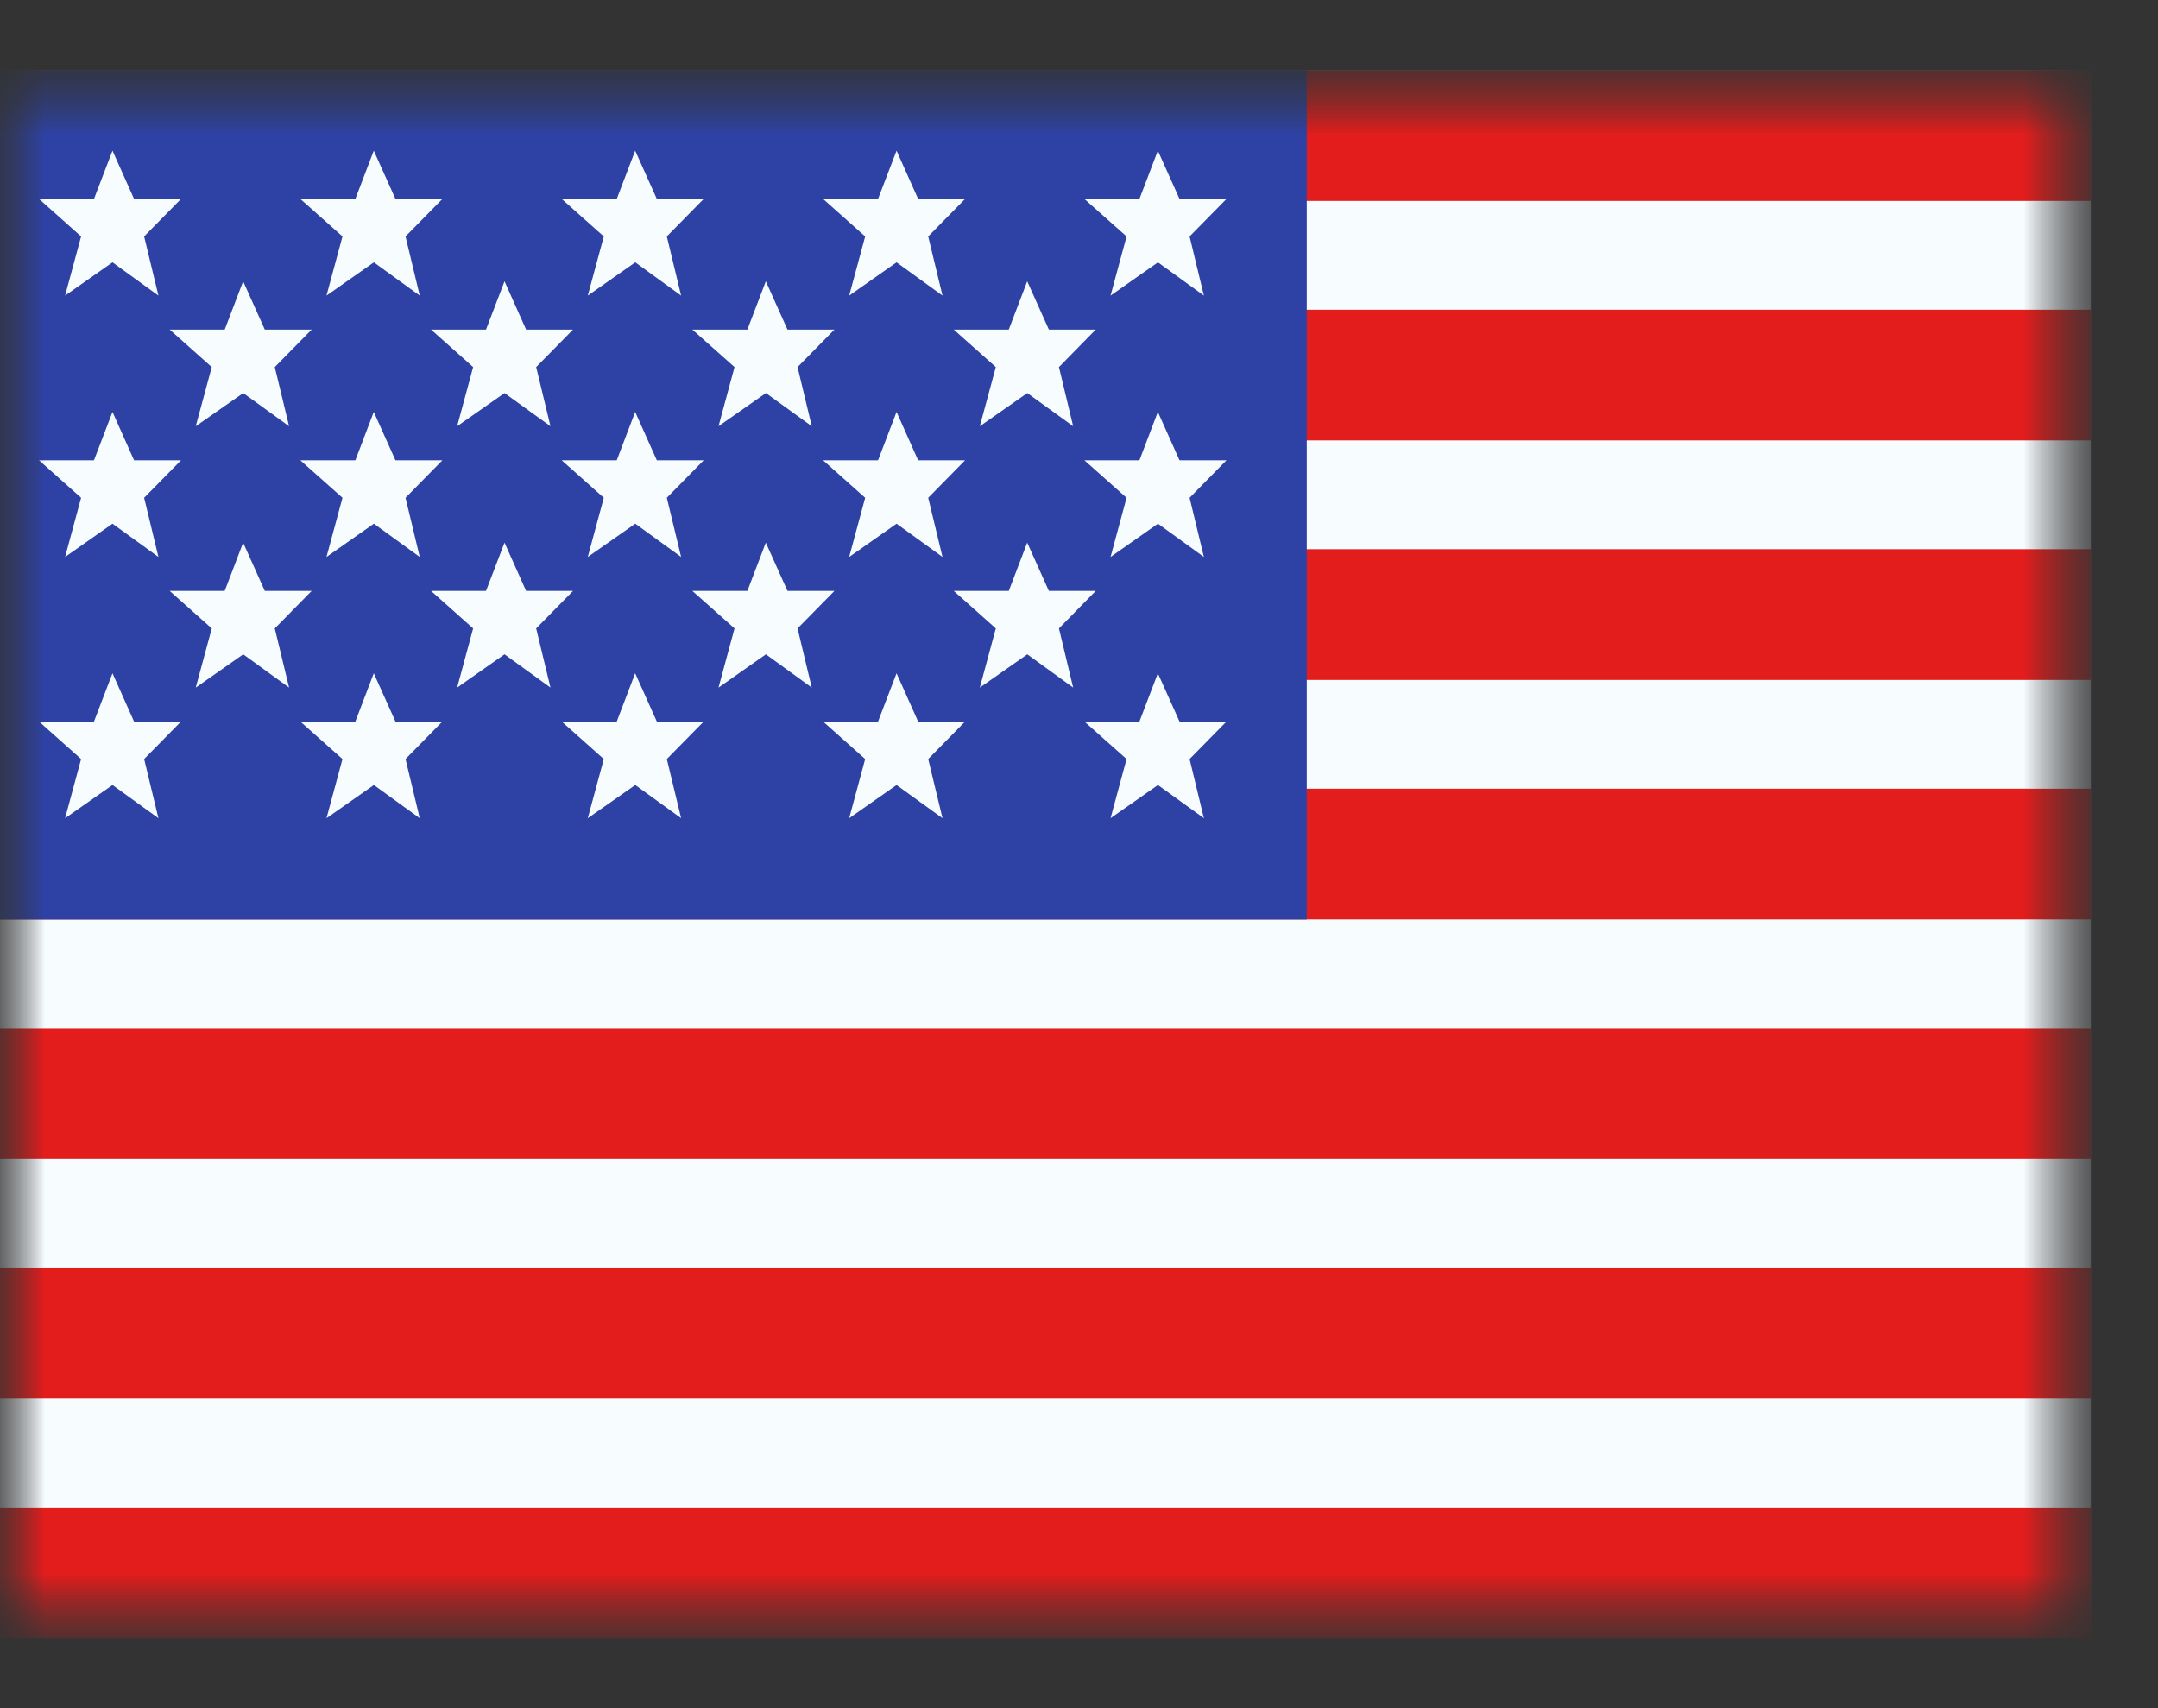 <svg width="24" height="19" viewBox="0 0 24 19" fill="none" xmlns="http://www.w3.org/2000/svg">
<rect x="0" y="0" width="24" height="19" fill="#333333" stroke="none"/>
<mask id="mask0_1_24" style="mask-type:luminance" maskUnits="userSpaceOnUse" x="0" y="0" width="24" height="19">
<path d="M23.253 0.781H0V18.221H23.253V0.781Z" fill="white"/>
</mask>
<g mask="url(#mask0_1_24)">
<mask id="mask1_1_24" style="mask-type:luminance" maskUnits="userSpaceOnUse" x="0" y="0" width="24" height="19">
<path d="M0 0.781H23.253V18.221H0V0.781Z" fill="white"/>
</mask>
<g mask="url(#mask1_1_24)">
<path fill-rule="evenodd" clip-rule="evenodd" d="M0 0.781H23.253V18.221H0V0.781Z" fill="#F7FCFF"/>
<path fill-rule="evenodd" clip-rule="evenodd" d="M0 11.438V12.891H23.253V11.438H0Z" fill="#E31D1C"/>
<path fill-rule="evenodd" clip-rule="evenodd" d="M0 14.102V15.555H23.253V14.102H0Z" fill="#E31D1C"/>
<path fill-rule="evenodd" clip-rule="evenodd" d="M0 6.109V7.563H23.253V6.109H0Z" fill="#E31D1C"/>
<path fill-rule="evenodd" clip-rule="evenodd" d="M0 16.77V18.223H23.253V16.77H0Z" fill="#E31D1C"/>
<path fill-rule="evenodd" clip-rule="evenodd" d="M0 8.773V10.227H23.253V8.773H0Z" fill="#E31D1C"/>
<path fill-rule="evenodd" clip-rule="evenodd" d="M0 0.781V2.235H23.253V0.781H0Z" fill="#E31D1C"/>
<path fill-rule="evenodd" clip-rule="evenodd" d="M0 3.445V4.899H23.253V3.445H0Z" fill="#E31D1C"/>
<path d="M0 0.781H14.533V10.228H0V0.781Z" fill="#2E42A5"/>
<path fill-rule="evenodd" clip-rule="evenodd" d="M1.251 2.918L0.724 3.288L0.902 2.63L0.434 2.213H1.045L1.251 1.676L1.491 2.213H2.013L1.603 2.63L1.762 3.288L1.251 2.918ZM4.158 2.918L3.631 3.288L3.809 2.63L3.34 2.213H3.952L4.157 1.676L4.398 2.213H4.92L4.51 2.63L4.668 3.288L4.158 2.918ZM6.537 3.288L7.065 2.918L7.575 3.288L7.416 2.63L7.826 2.213H7.305L7.064 1.676L6.859 2.213H6.247L6.715 2.63L6.537 3.288ZM9.971 2.918L9.444 3.288L9.622 2.63L9.154 2.213H9.765L9.971 1.676L10.211 2.213H10.733L10.323 2.63L10.482 3.288L9.971 2.918ZM0.724 6.195L1.251 5.825L1.762 6.195L1.603 5.537L2.013 5.12H1.491L1.251 4.582L1.045 5.12H0.434L0.902 5.537L0.724 6.195ZM4.158 5.825L3.631 6.195L3.809 5.537L3.34 5.12H3.952L4.157 4.582L4.398 5.12H4.92L4.51 5.537L4.668 6.195L4.158 5.825ZM6.537 6.195L7.065 5.825L7.575 6.195L7.416 5.537L7.826 5.12H7.305L7.064 4.582L6.859 5.12H6.247L6.715 5.537L6.537 6.195ZM9.971 5.825L9.444 6.195L9.622 5.537L9.154 5.12H9.765L9.971 4.582L10.211 5.12H10.733L10.323 5.537L10.482 6.195L9.971 5.825ZM0.724 9.101L1.251 8.732L1.762 9.101L1.603 8.443L2.013 8.026H1.491L1.251 7.489L1.045 8.026H0.434L0.902 8.443L0.724 9.101ZM4.158 8.732L3.631 9.101L3.809 8.443L3.34 8.026H3.952L4.157 7.489L4.398 8.026H4.92L4.51 8.443L4.668 9.101L4.158 8.732ZM6.537 9.101L7.065 8.732L7.575 9.101L7.416 8.443L7.826 8.026H7.305L7.064 7.489L6.859 8.026H6.247L6.715 8.443L6.537 9.101ZM9.971 8.732L9.444 9.101L9.622 8.443L9.154 8.026H9.765L9.971 7.489L10.211 8.026H10.733L10.323 8.443L10.482 9.101L9.971 8.732ZM12.351 3.288L12.878 2.918L13.389 3.288L13.23 2.63L13.64 2.213H13.118L12.877 1.676L12.672 2.213H12.06L12.529 2.63L12.351 3.288ZM12.878 5.825L12.351 6.195L12.529 5.537L12.06 5.12H12.672L12.877 4.582L13.118 5.12H13.64L13.23 5.537L13.389 6.195L12.878 5.825ZM12.351 9.101L12.878 8.732L13.389 9.101L13.23 8.443L13.64 8.026H13.118L12.877 7.489L12.672 8.026H12.06L12.529 8.443L12.351 9.101ZM2.705 4.372L2.177 4.741L2.355 4.083L1.887 3.666H2.499L2.704 3.129L2.945 3.666H3.466L3.056 4.083L3.215 4.741L2.705 4.372ZM5.084 4.741L5.611 4.372L6.122 4.741L5.963 4.083L6.373 3.666H5.851L5.611 3.129L5.405 3.666H4.794L5.262 4.083L5.084 4.741ZM8.518 4.372L7.991 4.741L8.169 4.083L7.7 3.666H8.312L8.517 3.129L8.758 3.666H9.28L8.87 4.083L9.028 4.741L8.518 4.372ZM2.177 7.648L2.705 7.278L3.215 7.648L3.056 6.99L3.466 6.573H2.945L2.704 6.036L2.499 6.573H1.887L2.355 6.99L2.177 7.648ZM5.611 7.278L5.084 7.648L5.262 6.99L4.794 6.573H5.405L5.611 6.036L5.851 6.573H6.373L5.963 6.99L6.122 7.648L5.611 7.278ZM7.991 7.648L8.518 7.278L9.028 7.648L8.87 6.99L9.28 6.573H8.758L8.517 6.036L8.312 6.573H7.7L8.169 6.99L7.991 7.648ZM11.425 4.372L10.897 4.741L11.075 4.083L10.607 3.666H11.219L11.424 3.129L11.665 3.666H12.186L11.777 4.083L11.935 4.741L11.425 4.372ZM10.897 7.648L11.425 7.278L11.935 7.648L11.777 6.99L12.186 6.573H11.665L11.424 6.036L11.219 6.573H10.607L11.075 6.99L10.897 7.648Z" fill="#F7FCFF"/>
</g>
</g>
</svg>
